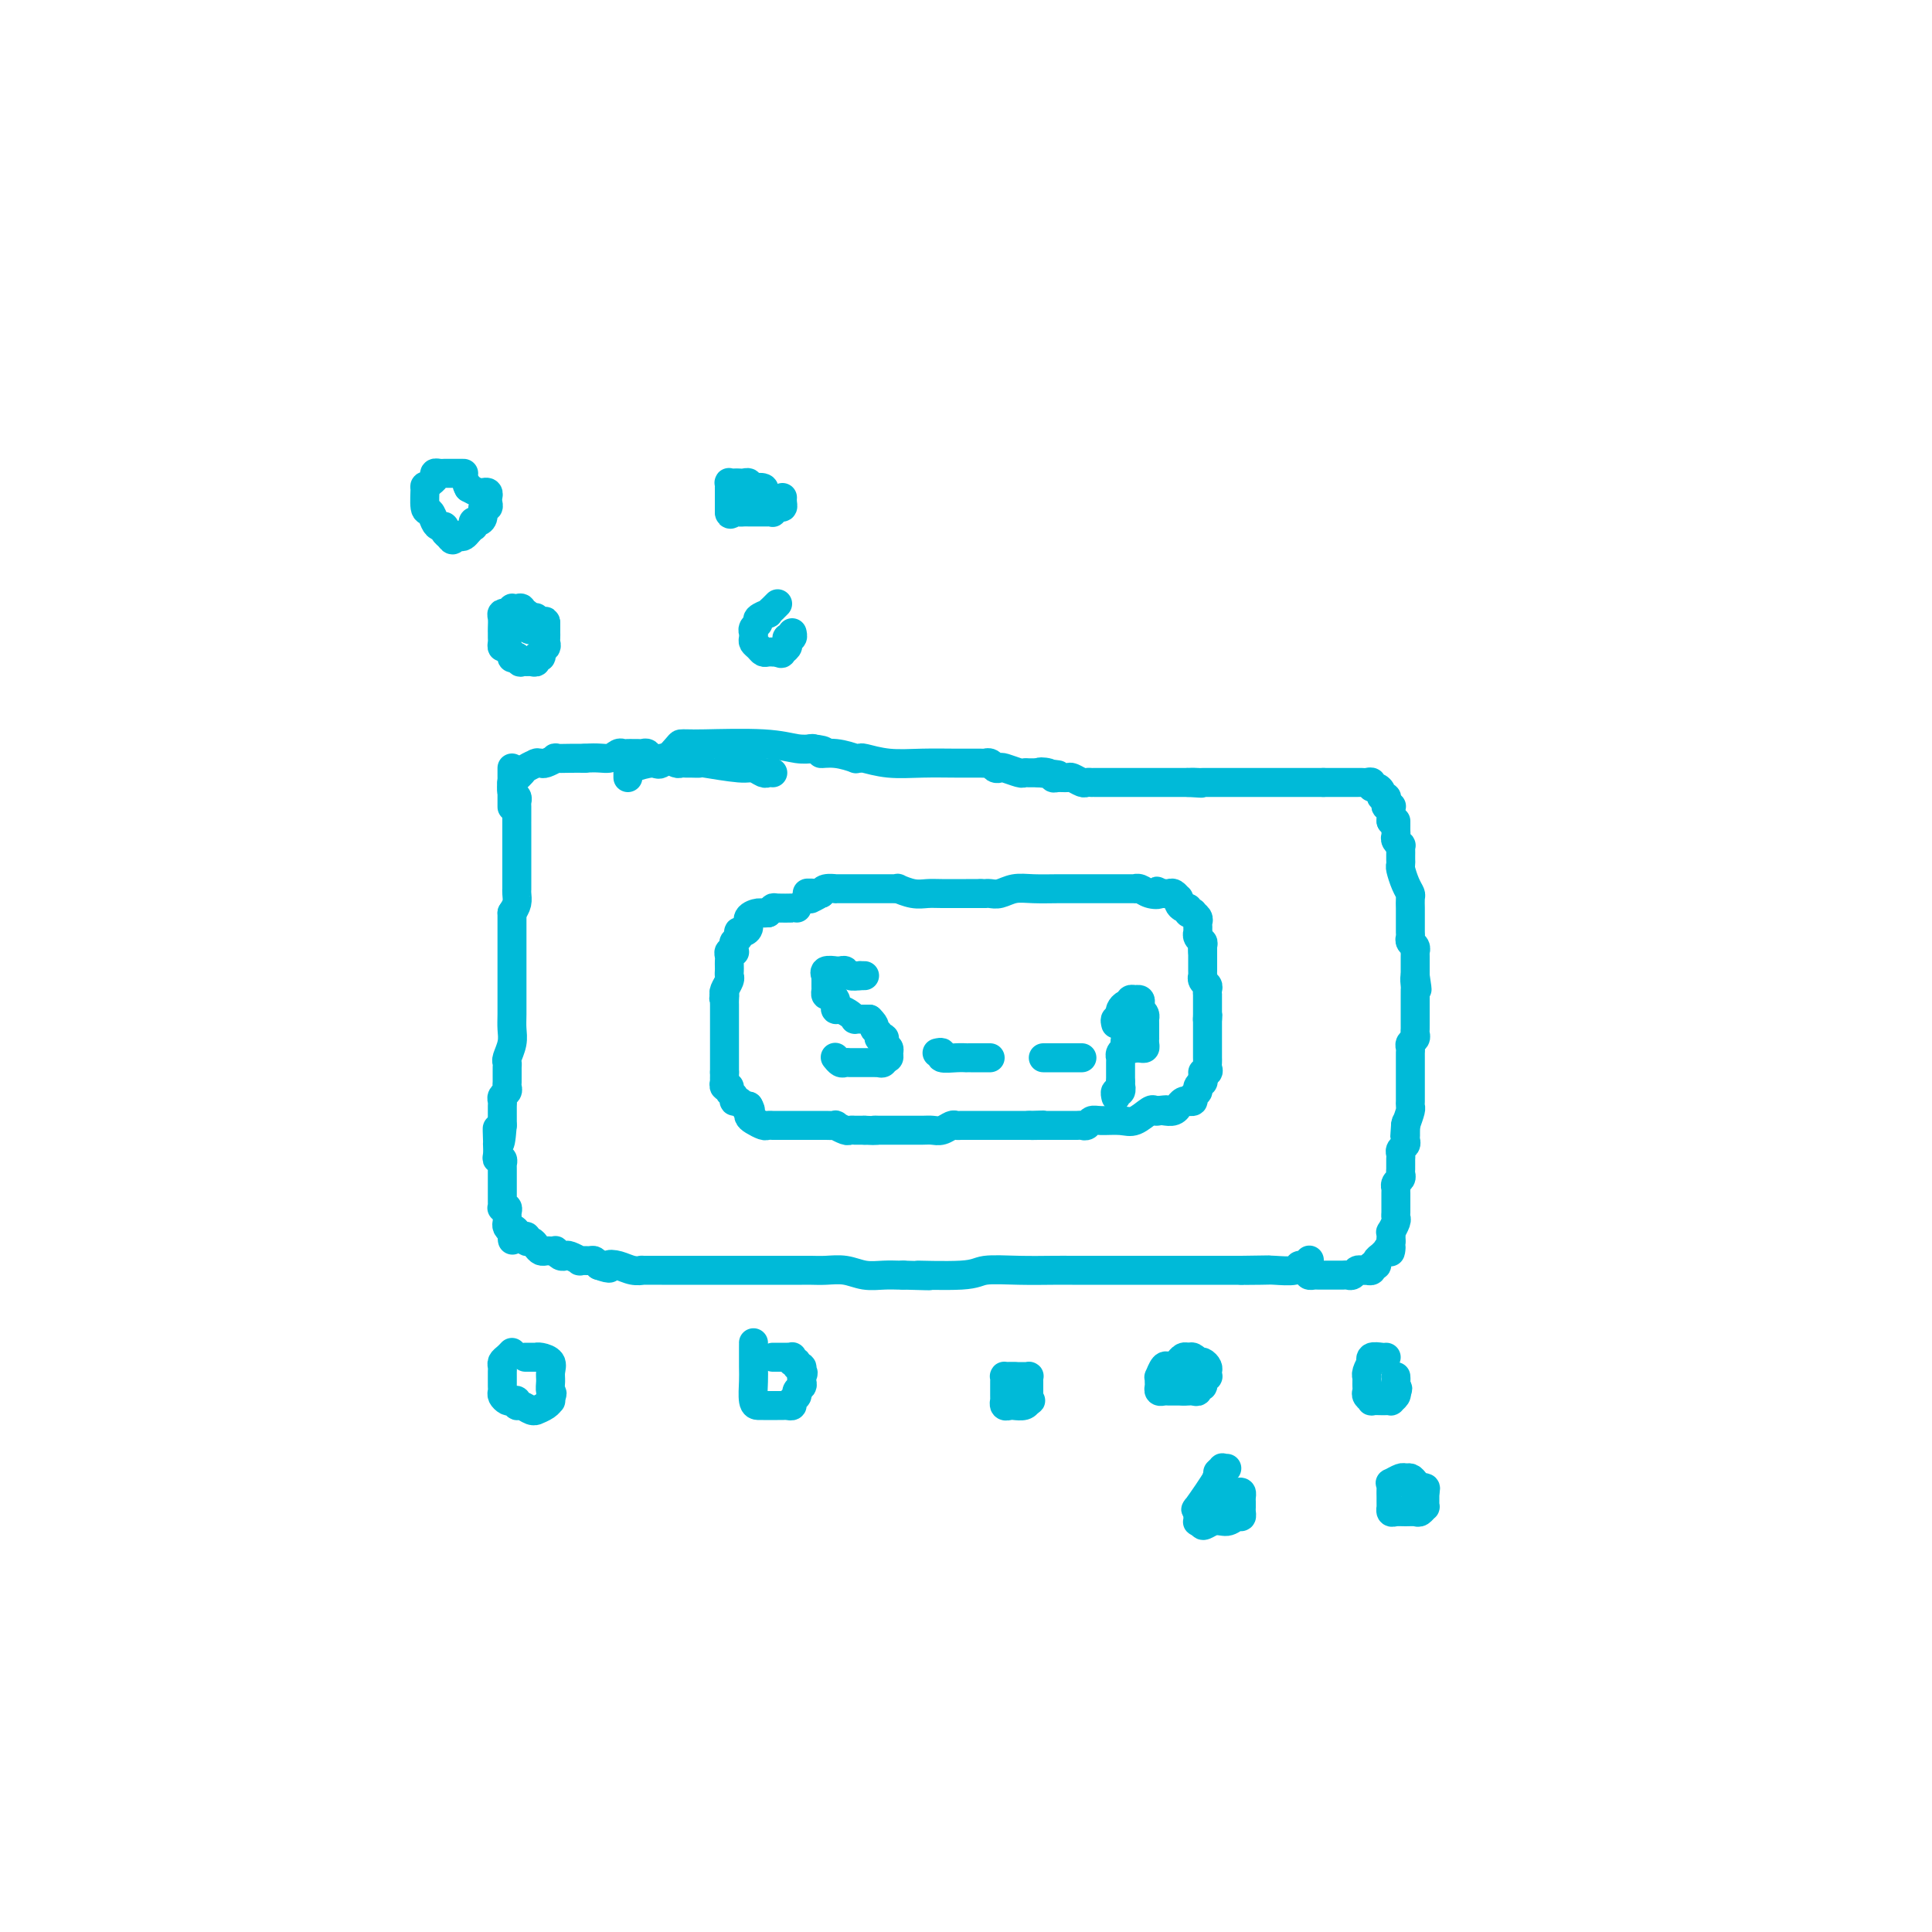 <svg viewBox='0 0 400 400' version='1.1' xmlns='http://www.w3.org/2000/svg' xmlns:xlink='http://www.w3.org/1999/xlink'><g fill='none' stroke='#00BAD8' stroke-width='6' stroke-linecap='round' stroke-linejoin='round'><path d='M106,159c-0.001,0.344 -0.001,0.687 0,1c0.001,0.313 0.004,0.594 0,1c-0.004,0.406 -0.015,0.935 0,1c0.015,0.065 0.057,-0.336 0,0c-0.057,0.336 -0.211,1.408 0,2c0.211,0.592 0.789,0.703 1,1c0.211,0.297 0.057,0.780 0,1c-0.057,0.220 -0.015,0.177 0,1c0.015,0.823 0.004,2.510 0,3c-0.004,0.490 -0.001,-0.219 0,1c0.001,1.219 0.000,4.367 0,6c-0.000,1.633 -0.000,1.752 0,2c0.000,0.248 0.000,0.626 0,1c-0.000,0.374 -0.000,0.743 0,1c0.000,0.257 0.001,0.400 0,1c-0.001,0.600 -0.003,1.655 0,2c0.003,0.345 0.011,-0.021 0,0c-0.011,0.021 -0.041,0.429 0,1c0.041,0.571 0.155,1.306 0,2c-0.155,0.694 -0.577,1.347 -1,2'/><path d='M106,189c0.000,4.477 0.000,0.671 0,0c-0.000,-0.671 -0.000,1.795 0,3c0.000,1.205 0.000,1.150 0,1c-0.000,-0.150 -0.000,-0.395 0,0c0.000,0.395 0.000,1.429 0,2c-0.000,0.571 -0.000,0.677 0,1c0.000,0.323 0.000,0.863 0,1c-0.000,0.137 -0.000,-0.128 0,0c0.000,0.128 0.000,0.650 0,1c-0.000,0.350 -0.000,0.529 0,1c0.000,0.471 0.000,1.235 0,2c-0.000,0.765 -0.000,1.531 0,2c0.000,0.469 0.001,0.642 0,1c-0.001,0.358 -0.004,0.901 0,2c0.004,1.099 0.015,2.753 0,4c-0.015,1.247 -0.057,2.089 0,3c0.057,0.911 0.211,1.893 0,3c-0.211,1.107 -0.789,2.338 -1,3c-0.211,0.662 -0.057,0.755 0,1c0.057,0.245 0.015,0.643 0,1c-0.015,0.357 -0.003,0.673 0,1c0.003,0.327 -0.003,0.665 0,1c0.003,0.335 0.015,0.667 0,1c-0.015,0.333 -0.057,0.666 0,1c0.057,0.334 0.211,0.670 0,1c-0.211,0.330 -0.789,0.655 -1,1c-0.211,0.345 -0.057,0.711 0,1c0.057,0.289 0.015,0.501 0,1c-0.015,0.499 -0.004,1.285 0,2c0.004,0.715 0.002,1.357 0,2'/><path d='M104,233c-0.536,6.930 -0.875,2.256 -1,1c-0.125,-1.256 -0.034,0.907 0,2c0.034,1.093 0.013,1.115 0,1c-0.013,-0.115 -0.018,-0.367 0,0c0.018,0.367 0.057,1.352 0,2c-0.057,0.648 -0.211,0.959 0,1c0.211,0.041 0.789,-0.189 1,0c0.211,0.189 0.057,0.797 0,1c-0.057,0.203 -0.015,0.001 0,0c0.015,-0.001 0.004,0.199 0,1c-0.004,0.801 -0.001,2.204 0,3c0.001,0.796 0.000,0.987 0,1c-0.000,0.013 0.000,-0.150 0,0c-0.000,0.150 -0.001,0.615 0,1c0.001,0.385 0.004,0.691 0,1c-0.004,0.309 -0.015,0.622 0,1c0.015,0.378 0.057,0.822 0,1c-0.057,0.178 -0.211,0.089 0,0c0.211,-0.089 0.788,-0.179 1,0c0.212,0.179 0.060,0.625 0,1c-0.060,0.375 -0.026,0.678 0,1c0.026,0.322 0.046,0.664 0,1c-0.046,0.336 -0.156,0.668 0,1c0.156,0.332 0.578,0.666 1,1'/><path d='M106,255c0.260,3.421 -0.089,0.973 0,0c0.089,-0.973 0.615,-0.472 1,0c0.385,0.472 0.628,0.914 1,1c0.372,0.086 0.873,-0.183 1,0c0.127,0.183 -0.121,0.820 0,1c0.121,0.180 0.609,-0.095 1,0c0.391,0.095 0.683,0.562 1,1c0.317,0.438 0.659,0.848 1,1c0.341,0.152 0.683,0.044 1,0c0.317,-0.044 0.610,-0.026 1,0c0.390,0.026 0.877,0.058 1,0c0.123,-0.058 -0.117,-0.208 0,0c0.117,0.208 0.590,0.774 1,1c0.410,0.226 0.758,0.113 1,0c0.242,-0.113 0.380,-0.227 1,0c0.620,0.227 1.724,0.796 2,1c0.276,0.204 -0.277,0.044 0,0c0.277,-0.044 1.382,0.026 2,0c0.618,-0.026 0.748,-0.150 1,0c0.252,0.150 0.626,0.575 1,1'/><path d='M124,262c3.155,1.099 2.043,0.347 2,0c-0.043,-0.347 0.981,-0.289 2,0c1.019,0.289 2.031,0.810 3,1c0.969,0.190 1.894,0.051 2,0c0.106,-0.051 -0.607,-0.014 0,0c0.607,0.014 2.536,0.004 4,0c1.464,-0.004 2.465,-0.001 4,0c1.535,0.001 3.605,0.000 5,0c1.395,-0.000 2.114,-0.000 3,0c0.886,0.000 1.939,0.000 3,0c1.061,-0.000 2.131,-0.000 3,0c0.869,0.000 1.539,0.000 2,0c0.461,-0.000 0.715,-0.000 1,0c0.285,0.000 0.601,0.000 1,0c0.399,-0.000 0.880,-0.000 1,0c0.120,0.000 -0.123,0.000 0,0c0.123,-0.000 0.610,-0.000 1,0c0.390,0.000 0.681,0.000 1,0c0.319,-0.000 0.665,-0.000 1,0c0.335,0.000 0.658,0.000 1,0c0.342,-0.000 0.702,-0.001 1,0c0.298,0.001 0.533,0.004 1,0c0.467,-0.004 1.167,-0.015 2,0c0.833,0.015 1.799,0.057 3,0c1.201,-0.057 2.637,-0.211 4,0c1.363,0.211 2.654,0.789 4,1c1.346,0.211 2.747,0.057 4,0c1.253,-0.057 2.358,-0.016 3,0c0.642,0.016 0.821,0.008 1,0'/><path d='M187,264c9.937,0.293 3.281,0.026 3,0c-0.281,-0.026 5.813,0.189 9,0c3.187,-0.189 3.465,-0.783 5,-1c1.535,-0.217 4.326,-0.058 7,0c2.674,0.058 5.232,0.016 7,0c1.768,-0.016 2.745,-0.004 4,0c1.255,0.004 2.788,0.001 4,0c1.212,-0.001 2.103,-0.000 3,0c0.897,0.000 1.799,0.000 2,0c0.201,-0.000 -0.301,-0.000 0,0c0.301,0.000 1.404,0.000 2,0c0.596,-0.000 0.684,-0.000 1,0c0.316,0.000 0.860,0.000 1,0c0.140,-0.000 -0.122,-0.000 0,0c0.122,0.000 0.630,0.000 2,0c1.370,-0.000 3.602,-0.000 5,0c1.398,0.000 1.961,0.000 3,0c1.039,-0.000 2.555,-0.000 3,0c0.445,0.000 -0.179,0.000 0,0c0.179,-0.000 1.161,-0.000 2,0c0.839,0.000 1.534,0.000 2,0c0.466,-0.000 0.702,-0.000 1,0c0.298,0.000 0.657,0.000 1,0c0.343,-0.000 0.669,-0.000 1,0c0.331,0.000 0.666,0.000 1,0c0.334,-0.000 0.667,0.000 1,0'/><path d='M257,263c10.906,-0.156 3.170,-0.046 1,0c-2.170,0.046 1.225,0.027 3,0c1.775,-0.027 1.929,-0.064 3,0c1.071,0.064 3.058,0.227 4,0c0.942,-0.227 0.840,-0.844 1,-1c0.160,-0.156 0.581,0.150 1,0c0.419,-0.150 0.834,-0.757 1,-1c0.166,-0.243 0.083,-0.121 0,0'/><path d='M106,167c-0.000,-0.024 -0.000,-0.048 0,0c0.000,0.048 0.000,0.166 0,0c-0.000,-0.166 -0.000,-0.618 0,-1c0.000,-0.382 0.000,-0.695 0,-1c-0.000,-0.305 -0.001,-0.603 0,-1c0.001,-0.397 0.003,-0.894 0,-1c-0.003,-0.106 -0.012,0.179 0,0c0.012,-0.179 0.043,-0.821 0,-1c-0.043,-0.179 -0.162,0.106 0,0c0.162,-0.106 0.604,-0.603 1,-1c0.396,-0.397 0.746,-0.695 1,-1c0.254,-0.305 0.411,-0.618 1,-1c0.589,-0.382 1.609,-0.833 2,-1c0.391,-0.167 0.151,-0.048 0,0c-0.151,0.048 -0.215,0.027 0,0c0.215,-0.027 0.707,-0.060 1,0c0.293,0.060 0.385,0.212 1,0c0.615,-0.212 1.752,-0.789 2,-1c0.248,-0.211 -0.395,-0.057 0,0c0.395,0.057 1.827,0.016 3,0c1.173,-0.016 2.086,-0.008 3,0'/><path d='M121,157c2.880,-0.249 4.081,0.130 5,0c0.919,-0.130 1.556,-0.767 2,-1c0.444,-0.233 0.696,-0.062 1,0c0.304,0.062 0.659,0.016 1,0c0.341,-0.016 0.668,-0.000 1,0c0.332,0.000 0.670,-0.014 1,0c0.330,0.014 0.651,0.055 1,0c0.349,-0.055 0.727,-0.207 1,0c0.273,0.207 0.440,0.773 1,1c0.560,0.227 1.512,0.113 2,0c0.488,-0.113 0.510,-0.227 1,0c0.490,0.227 1.446,0.793 2,1c0.554,0.207 0.706,0.054 1,0c0.294,-0.054 0.730,-0.011 1,0c0.270,0.011 0.376,-0.012 1,0c0.624,0.012 1.768,0.060 2,0c0.232,-0.060 -0.446,-0.226 1,0c1.446,0.226 5.017,0.845 7,1c1.983,0.155 2.377,-0.154 3,0c0.623,0.154 1.475,0.772 2,1c0.525,0.228 0.721,0.065 1,0c0.279,-0.065 0.639,-0.033 1,0'/><path d='M130,161c-0.002,-0.346 -0.004,-0.691 0,-1c0.004,-0.309 0.014,-0.580 1,-1c0.986,-0.420 2.946,-0.988 4,-1c1.054,-0.012 1.200,0.533 2,0c0.800,-0.533 2.254,-2.142 3,-3c0.746,-0.858 0.785,-0.963 1,-1c0.215,-0.037 0.606,-0.006 1,0c0.394,0.006 0.793,-0.012 1,0c0.207,0.012 0.224,0.056 3,0c2.776,-0.056 8.311,-0.211 12,0c3.689,0.211 5.532,0.788 7,1c1.468,0.212 2.562,0.061 3,0c0.438,-0.061 0.219,-0.030 0,0'/><path d='M168,155c4.205,0.398 2.216,0.891 2,1c-0.216,0.109 1.340,-0.168 3,0c1.660,0.168 3.425,0.781 4,1c0.575,0.219 -0.039,0.045 0,0c0.039,-0.045 0.732,0.041 1,0c0.268,-0.041 0.110,-0.207 1,0c0.890,0.207 2.826,0.788 5,1c2.174,0.212 4.586,0.056 7,0c2.414,-0.056 4.832,-0.011 7,0c2.168,0.011 4.087,-0.011 5,0c0.913,0.011 0.820,0.054 1,0c0.180,-0.054 0.633,-0.207 1,0c0.367,0.207 0.647,0.773 1,1c0.353,0.227 0.777,0.113 1,0c0.223,-0.113 0.245,-0.227 1,0c0.755,0.227 2.244,0.793 3,1c0.756,0.207 0.780,0.056 1,0c0.220,-0.056 0.636,-0.015 1,0c0.364,0.015 0.675,0.004 1,0c0.325,-0.004 0.662,-0.002 1,0'/><path d='M215,160c7.451,0.790 2.578,0.264 1,0c-1.578,-0.264 0.139,-0.268 1,0c0.861,0.268 0.864,0.808 1,1c0.136,0.192 0.403,0.037 1,0c0.597,-0.037 1.523,0.043 2,0c0.477,-0.043 0.506,-0.208 1,0c0.494,0.208 1.455,0.788 2,1c0.545,0.212 0.674,0.057 1,0c0.326,-0.057 0.849,-0.015 1,0c0.151,0.015 -0.068,0.004 0,0c0.068,-0.004 0.425,-0.001 1,0c0.575,0.001 1.369,0.000 2,0c0.631,-0.000 1.099,-0.000 2,0c0.901,0.000 2.234,0.000 3,0c0.766,-0.000 0.964,-0.000 1,0c0.036,0.000 -0.092,0.000 0,0c0.092,-0.000 0.402,-0.000 1,0c0.598,0.000 1.484,0.000 2,0c0.516,-0.000 0.662,-0.000 1,0c0.338,0.000 0.869,0.000 1,0c0.131,-0.000 -0.137,-0.000 0,0c0.137,0.000 0.681,0.000 1,0c0.319,-0.000 0.414,-0.000 1,0c0.586,0.000 1.662,0.000 2,0c0.338,-0.000 -0.063,-0.000 0,0c0.063,0.000 0.589,0.000 1,0c0.411,-0.000 0.705,-0.000 1,0'/><path d='M246,162c4.958,0.309 1.853,0.083 1,0c-0.853,-0.083 0.545,-0.022 1,0c0.455,0.022 -0.033,0.006 0,0c0.033,-0.006 0.587,-0.002 1,0c0.413,0.002 0.684,0.000 1,0c0.316,-0.000 0.676,-0.000 1,0c0.324,0.000 0.612,0.000 1,0c0.388,-0.000 0.878,-0.000 1,0c0.122,0.000 -0.122,0.000 0,0c0.122,-0.000 0.610,-0.000 1,0c0.390,0.000 0.682,0.000 1,0c0.318,-0.000 0.663,-0.000 1,0c0.337,0.000 0.668,0.000 1,0c0.332,-0.000 0.666,-0.000 1,0c0.334,0.000 0.667,0.000 1,0c0.333,-0.000 0.667,-0.000 1,0c0.333,0.000 0.667,0.000 1,0c0.333,-0.000 0.667,-0.000 1,0c0.333,0.000 0.667,0.000 1,0c0.333,-0.000 0.664,-0.000 1,0c0.336,0.000 0.675,0.000 1,0c0.325,-0.000 0.636,-0.000 1,0c0.364,0.000 0.780,0.000 1,0c0.220,0.000 0.244,0.000 1,0c0.756,0.000 2.244,0.000 3,0c0.756,0.000 0.780,0.000 1,0c0.220,0.000 0.634,0.000 1,0c0.366,0.000 0.683,0.000 1,0'/><path d='M274,162c4.506,0.000 1.772,0.000 1,0c-0.772,-0.000 0.419,-0.000 1,0c0.581,0.000 0.551,0.000 1,0c0.449,-0.000 1.377,-0.000 2,0c0.623,0.000 0.940,0.000 1,0c0.060,-0.000 -0.138,-0.001 0,0c0.138,0.001 0.611,0.004 1,0c0.389,-0.004 0.696,-0.016 1,0c0.304,0.016 0.607,0.060 1,0c0.393,-0.060 0.875,-0.222 1,0c0.125,0.222 -0.106,0.829 0,1c0.106,0.171 0.551,-0.095 1,0c0.449,0.095 0.904,0.551 1,1c0.096,0.449 -0.167,0.891 0,1c0.167,0.109 0.763,-0.115 1,0c0.237,0.115 0.116,0.570 0,1c-0.116,0.430 -0.227,0.836 0,1c0.227,0.164 0.793,0.085 1,0c0.207,-0.085 0.055,-0.178 0,0c-0.055,0.178 -0.015,0.625 0,1c0.015,0.375 0.004,0.679 0,1c-0.004,0.321 -0.002,0.661 0,1'/><path d='M288,170c1.000,1.174 1.000,0.107 1,0c-0.000,-0.107 -0.001,0.744 0,1c0.001,0.256 0.004,-0.085 0,0c-0.004,0.085 -0.015,0.596 0,1c0.015,0.404 0.057,0.700 0,1c-0.057,0.300 -0.211,0.605 0,1c0.211,0.395 0.789,0.879 1,1c0.211,0.121 0.057,-0.122 0,0c-0.057,0.122 -0.016,0.608 0,1c0.016,0.392 0.007,0.689 0,1c-0.007,0.311 -0.012,0.637 0,1c0.012,0.363 0.042,0.765 0,1c-0.042,0.235 -0.155,0.304 0,1c0.155,0.696 0.577,2.018 1,3c0.423,0.982 0.845,1.625 1,2c0.155,0.375 0.041,0.481 0,1c-0.041,0.519 -0.011,1.452 0,2c0.011,0.548 0.003,0.710 0,1c-0.003,0.290 -0.002,0.708 0,1c0.002,0.292 0.004,0.459 0,1c-0.004,0.541 -0.015,1.455 0,2c0.015,0.545 0.057,0.719 0,1c-0.057,0.281 -0.211,0.667 0,1c0.211,0.333 0.789,0.613 1,1c0.211,0.387 0.057,0.881 0,1c-0.057,0.119 -0.015,-0.137 0,0c0.015,0.137 0.004,0.665 0,1c-0.004,0.335 -0.001,0.475 0,1c0.001,0.525 0.000,1.436 0,2c-0.000,0.564 -0.000,0.782 0,1'/><path d='M293,202c0.774,5.129 0.207,1.952 0,1c-0.207,-0.952 -0.056,0.322 0,1c0.056,0.678 0.015,0.759 0,1c-0.015,0.241 -0.004,0.642 0,1c0.004,0.358 0.001,0.673 0,1c-0.001,0.327 -0.000,0.665 0,1c0.000,0.335 0.000,0.667 0,1c-0.000,0.333 -0.000,0.667 0,1c0.000,0.333 0.001,0.667 0,1c-0.001,0.333 -0.004,0.667 0,1c0.004,0.333 0.015,0.667 0,1c-0.015,0.333 -0.057,0.667 0,1c0.057,0.333 0.211,0.667 0,1c-0.211,0.333 -0.789,0.667 -1,1c-0.211,0.333 -0.057,0.666 0,1c0.057,0.334 0.015,0.670 0,1c-0.015,0.330 -0.004,0.653 0,1c0.004,0.347 0.001,0.720 0,1c-0.001,0.280 -0.000,0.469 0,1c0.000,0.531 0.000,1.403 0,2c-0.000,0.597 0.000,0.919 0,1c-0.000,0.081 -0.000,-0.080 0,0c0.000,0.080 0.001,0.401 0,1c-0.001,0.599 -0.003,1.475 0,2c0.003,0.525 0.011,0.697 0,1c-0.011,0.303 -0.041,0.735 0,1c0.041,0.265 0.155,0.361 0,1c-0.155,0.639 -0.577,1.819 -1,3'/><path d='M291,233c-0.309,4.748 -0.082,1.117 0,0c0.082,-1.117 0.018,0.278 0,1c-0.018,0.722 0.009,0.771 0,1c-0.009,0.229 -0.055,0.638 0,1c0.055,0.362 0.211,0.675 0,1c-0.211,0.325 -0.789,0.661 -1,1c-0.211,0.339 -0.057,0.682 0,1c0.057,0.318 0.015,0.610 0,1c-0.015,0.390 -0.003,0.878 0,1c0.003,0.122 -0.003,-0.122 0,0c0.003,0.122 0.015,0.611 0,1c-0.015,0.389 -0.057,0.678 0,1c0.057,0.322 0.211,0.678 0,1c-0.211,0.322 -0.789,0.611 -1,1c-0.211,0.389 -0.057,0.877 0,1c0.057,0.123 0.015,-0.121 0,0c-0.015,0.121 -0.004,0.606 0,1c0.004,0.394 0.001,0.697 0,1c-0.001,0.303 -0.001,0.606 0,1c0.001,0.394 0.001,0.878 0,1c-0.001,0.122 -0.004,-0.117 0,0c0.004,0.117 0.015,0.591 0,1c-0.015,0.409 -0.057,0.754 0,1c0.057,0.246 0.211,0.395 0,1c-0.211,0.605 -0.789,1.667 -1,2c-0.211,0.333 -0.057,-0.064 0,0c0.057,0.064 0.016,0.590 0,1c-0.016,0.410 -0.008,0.705 0,1'/><path d='M288,257c-0.400,3.875 0.099,1.563 0,1c-0.099,-0.563 -0.796,0.624 -1,1c-0.204,0.376 0.085,-0.058 0,0c-0.085,0.058 -0.543,0.608 -1,1c-0.457,0.392 -0.911,0.627 -1,1c-0.089,0.373 0.187,0.884 0,1c-0.187,0.116 -0.838,-0.165 -1,0c-0.162,0.165 0.164,0.775 0,1c-0.164,0.225 -0.817,0.064 -1,0c-0.183,-0.064 0.106,-0.031 0,0c-0.106,0.031 -0.606,0.061 -1,0c-0.394,-0.061 -0.683,-0.212 -1,0c-0.317,0.212 -0.663,0.789 -1,1c-0.337,0.211 -0.667,0.057 -1,0c-0.333,-0.057 -0.670,-0.015 -1,0c-0.330,0.015 -0.651,0.004 -1,0c-0.349,-0.004 -0.724,-0.000 -1,0c-0.276,0.000 -0.452,-0.003 -1,0c-0.548,0.003 -1.466,0.011 -2,0c-0.534,-0.011 -0.682,-0.041 -1,0c-0.318,0.041 -0.805,0.155 -1,0c-0.195,-0.155 -0.097,-0.577 0,-1'/><path d='M271,263c-2.167,0.167 -1.083,0.083 0,0'/><path d='M165,188c-0.507,0.002 -1.014,0.003 -1,0c0.014,-0.003 0.550,-0.011 0,0c-0.550,0.011 -2.187,0.041 -3,0c-0.813,-0.041 -0.804,-0.155 -1,0c-0.196,0.155 -0.598,0.577 -1,1'/><path d='M159,189c-1.257,0.122 -1.398,-0.072 -2,0c-0.602,0.072 -1.664,0.411 -2,1c-0.336,0.589 0.055,1.429 0,2c-0.055,0.571 -0.554,0.874 -1,1c-0.446,0.126 -0.837,0.075 -1,0c-0.163,-0.075 -0.096,-0.174 0,0c0.096,0.174 0.223,0.621 0,1c-0.223,0.379 -0.796,0.689 -1,1c-0.204,0.311 -0.041,0.622 0,1c0.041,0.378 -0.042,0.822 0,1c0.042,0.178 0.207,0.089 0,0c-0.207,-0.089 -0.788,-0.179 -1,0c-0.212,0.179 -0.057,0.625 0,1c0.057,0.375 0.016,0.677 0,1c-0.016,0.323 -0.008,0.668 0,1c0.008,0.332 0.016,0.653 0,1c-0.016,0.347 -0.056,0.722 0,1c0.056,0.278 0.207,0.459 0,1c-0.207,0.541 -0.774,1.440 -1,2c-0.226,0.560 -0.113,0.780 0,1'/><path d='M150,206c-0.309,1.654 -0.083,0.288 0,0c0.083,-0.288 0.022,0.501 0,1c-0.022,0.499 -0.006,0.707 0,1c0.006,0.293 0.002,0.670 0,1c-0.002,0.330 -0.000,0.613 0,1c0.000,0.387 0.000,0.877 0,1c-0.000,0.123 -0.000,-0.121 0,0c0.000,0.121 0.000,0.606 0,1c-0.000,0.394 -0.000,0.697 0,1c0.000,0.303 0.000,0.606 0,1c-0.000,0.394 -0.000,0.879 0,1c0.000,0.121 0.000,-0.121 0,0c-0.000,0.121 -0.000,0.606 0,1c0.000,0.394 0.000,0.697 0,1c-0.000,0.303 -0.000,0.606 0,1c0.000,0.394 0.000,0.879 0,1c-0.000,0.121 -0.000,-0.122 0,0c0.000,0.122 0.000,0.610 0,1c-0.000,0.390 -0.000,0.683 0,1c0.000,0.317 0.000,0.659 0,1'/><path d='M150,222c0.001,2.636 0.004,1.227 0,1c-0.004,-0.227 -0.016,0.727 0,1c0.016,0.273 0.061,-0.134 0,0c-0.061,0.134 -0.227,0.811 0,1c0.227,0.189 0.849,-0.108 1,0c0.151,0.108 -0.167,0.621 0,1c0.167,0.379 0.818,0.624 1,1c0.182,0.376 -0.106,0.884 0,1c0.106,0.116 0.605,-0.161 1,0c0.395,0.161 0.684,0.760 1,1c0.316,0.240 0.658,0.120 1,0'/><path d='M155,229c0.771,1.322 0.199,1.129 0,1c-0.199,-0.129 -0.026,-0.192 0,0c0.026,0.192 -0.094,0.640 0,1c0.094,0.360 0.403,0.632 1,1c0.597,0.368 1.484,0.831 2,1c0.516,0.169 0.663,0.045 1,0c0.337,-0.045 0.863,-0.012 1,0c0.137,0.012 -0.117,0.003 0,0c0.117,-0.003 0.605,-0.001 1,0c0.395,0.001 0.696,0.000 1,0c0.304,-0.000 0.610,-0.000 1,0c0.390,0.000 0.865,0.000 1,0c0.135,-0.000 -0.070,-0.000 0,0c0.070,0.000 0.414,-0.000 1,0c0.586,0.000 1.414,0.000 2,0c0.586,-0.000 0.929,-0.000 1,0c0.071,0.000 -0.131,0.000 0,0c0.131,-0.000 0.593,-0.001 1,0c0.407,0.001 0.757,0.004 1,0c0.243,-0.004 0.379,-0.015 1,0c0.621,0.015 1.725,0.057 2,0c0.275,-0.057 -0.281,-0.211 0,0c0.281,0.211 1.399,0.789 2,1c0.601,0.211 0.686,0.057 1,0c0.314,-0.057 0.857,-0.015 1,0c0.143,0.015 -0.115,0.004 0,0c0.115,-0.004 0.604,-0.001 1,0c0.396,0.001 0.698,0.001 1,0'/><path d='M179,234c3.479,0.155 2.175,0.041 2,0c-0.175,-0.041 0.779,-0.011 1,0c0.221,0.011 -0.290,0.003 0,0c0.290,-0.003 1.380,-0.001 2,0c0.620,0.001 0.771,-0.000 1,0c0.229,0.000 0.536,0.001 1,0c0.464,-0.001 1.084,-0.004 2,0c0.916,0.004 2.129,0.015 3,0c0.871,-0.015 1.399,-0.057 2,0c0.601,0.057 1.275,0.211 2,0c0.725,-0.211 1.500,-0.789 2,-1c0.500,-0.211 0.725,-0.057 1,0c0.275,0.057 0.598,0.015 1,0c0.402,-0.015 0.881,-0.004 1,0c0.119,0.004 -0.122,0.001 0,0c0.122,-0.001 0.606,-0.000 1,0c0.394,0.000 0.697,0.000 1,0c0.303,-0.000 0.606,-0.000 1,0c0.394,0.000 0.879,0.000 1,0c0.121,-0.000 -0.122,-0.000 0,0c0.122,0.000 0.610,0.000 1,0c0.390,-0.000 0.682,-0.000 1,0c0.318,0.000 0.663,0.000 1,0c0.337,-0.000 0.668,-0.000 1,0c0.332,0.000 0.666,0.000 1,0c0.334,-0.000 0.667,-0.000 1,0c0.333,0.000 0.667,0.000 1,0c0.333,-0.000 0.667,-0.000 1,0c0.333,0.000 0.667,0.000 1,0'/><path d='M213,233c5.450,-0.155 2.076,-0.041 1,0c-1.076,0.041 0.145,0.011 1,0c0.855,-0.011 1.343,-0.003 2,0c0.657,0.003 1.482,0.001 2,0c0.518,-0.001 0.730,-0.000 1,0c0.270,0.000 0.597,-0.000 1,0c0.403,0.000 0.882,0.001 1,0c0.118,-0.001 -0.123,-0.004 0,0c0.123,0.004 0.612,0.015 1,0c0.388,-0.015 0.677,-0.057 1,0c0.323,0.057 0.680,0.213 1,0c0.320,-0.213 0.604,-0.797 1,-1c0.396,-0.203 0.904,-0.027 2,0c1.096,0.027 2.778,-0.096 4,0c1.222,0.096 1.983,0.410 3,0c1.017,-0.410 2.291,-1.546 3,-2c0.709,-0.454 0.855,-0.227 1,0'/><path d='M239,230c4.257,-0.465 1.901,-0.129 1,0c-0.901,0.129 -0.347,0.050 0,0c0.347,-0.050 0.488,-0.070 1,0c0.512,0.070 1.395,0.229 2,0c0.605,-0.229 0.932,-0.846 1,-1c0.068,-0.154 -0.121,0.156 0,0c0.121,-0.156 0.553,-0.777 1,-1c0.447,-0.223 0.908,-0.049 1,0c0.092,0.049 -0.187,-0.028 0,0c0.187,0.028 0.838,0.161 1,0c0.162,-0.161 -0.167,-0.617 0,-1c0.167,-0.383 0.829,-0.694 1,-1c0.171,-0.306 -0.150,-0.608 0,-1c0.150,-0.392 0.771,-0.875 1,-1c0.229,-0.125 0.065,0.107 0,0c-0.065,-0.107 -0.033,-0.554 0,-1'/><path d='M249,223c1.486,-1.323 0.202,-1.129 0,-1c-0.202,0.129 0.678,0.193 1,0c0.322,-0.193 0.086,-0.643 0,-1c-0.086,-0.357 -0.023,-0.620 0,-1c0.023,-0.380 0.006,-0.875 0,-1c-0.006,-0.125 -0.002,0.120 0,0c0.002,-0.120 0.000,-0.606 0,-1c-0.000,-0.394 -0.000,-0.697 0,-1c0.000,-0.303 0.000,-0.606 0,-1c-0.000,-0.394 -0.000,-0.879 0,-1c0.000,-0.121 0.000,0.122 0,0c-0.000,-0.122 -0.000,-0.610 0,-1c0.000,-0.390 0.000,-0.682 0,-1c-0.000,-0.318 -0.000,-0.662 0,-1c0.000,-0.338 0.000,-0.669 0,-1'/><path d='M250,211c0.155,-1.808 0.041,-0.330 0,0c-0.041,0.330 -0.011,-0.490 0,-1c0.011,-0.510 0.003,-0.710 0,-1c-0.003,-0.290 -0.001,-0.669 0,-1c0.001,-0.331 0.001,-0.614 0,-1c-0.001,-0.386 -0.004,-0.877 0,-1c0.004,-0.123 0.015,0.121 0,0c-0.015,-0.121 -0.057,-0.606 0,-1c0.057,-0.394 0.211,-0.697 0,-1c-0.211,-0.303 -0.789,-0.606 -1,-1c-0.211,-0.394 -0.057,-0.879 0,-1c0.057,-0.121 0.015,0.122 0,0c-0.015,-0.122 -0.004,-0.610 0,-1c0.004,-0.390 0.001,-0.682 0,-1c-0.001,-0.318 -0.000,-0.663 0,-1c0.000,-0.337 0.000,-0.668 0,-1c-0.000,-0.332 -0.000,-0.666 0,-1'/><path d='M249,197c-0.150,-2.118 -0.026,-0.414 0,0c0.026,0.414 -0.046,-0.463 0,-1c0.046,-0.537 0.208,-0.735 0,-1c-0.208,-0.265 -0.788,-0.596 -1,-1c-0.212,-0.404 -0.056,-0.882 0,-1c0.056,-0.118 0.011,0.122 0,0c-0.011,-0.122 0.012,-0.607 0,-1c-0.012,-0.393 -0.060,-0.693 0,-1c0.060,-0.307 0.227,-0.622 0,-1c-0.227,-0.378 -0.848,-0.818 -1,-1c-0.152,-0.182 0.166,-0.104 0,0c-0.166,0.104 -0.815,0.234 -1,0c-0.185,-0.234 0.095,-0.832 0,-1c-0.095,-0.168 -0.564,0.095 -1,0c-0.436,-0.095 -0.838,-0.547 -1,-1c-0.162,-0.453 -0.085,-0.906 0,-1c0.085,-0.094 0.177,0.171 0,0c-0.177,-0.171 -0.625,-0.778 -1,-1c-0.375,-0.222 -0.678,-0.060 -1,0c-0.322,0.060 -0.663,0.017 -1,0c-0.337,-0.017 -0.668,-0.009 -1,0'/><path d='M240,185c-1.144,-0.944 -0.003,-0.306 0,0c0.003,0.306 -1.130,0.278 -2,0c-0.870,-0.278 -1.476,-0.807 -2,-1c-0.524,-0.193 -0.968,-0.052 -1,0c-0.032,0.052 0.346,0.014 0,0c-0.346,-0.014 -1.416,-0.004 -2,0c-0.584,0.004 -0.682,0.001 -1,0c-0.318,-0.001 -0.858,-0.000 -1,0c-0.142,0.000 0.112,0.000 0,0c-0.112,-0.000 -0.589,-0.000 -1,0c-0.411,0.000 -0.754,0.000 -1,0c-0.246,-0.000 -0.394,0.000 -1,0c-0.606,-0.000 -1.668,-0.000 -2,0c-0.332,0.000 0.067,0.000 0,0c-0.067,-0.000 -0.599,-0.000 -1,0c-0.401,0.000 -0.669,0.000 -1,0c-0.331,-0.000 -0.724,-0.001 -1,0c-0.276,0.001 -0.433,0.004 -1,0c-0.567,-0.004 -1.542,-0.015 -3,0c-1.458,0.015 -3.400,0.057 -5,0c-1.600,-0.057 -2.859,-0.211 -4,0c-1.141,0.211 -2.165,0.789 -3,1c-0.835,0.211 -1.482,0.057 -2,0c-0.518,-0.057 -0.909,-0.015 -1,0c-0.091,0.015 0.117,0.004 0,0c-0.117,-0.004 -0.558,-0.002 -1,0'/><path d='M203,185c-5.900,0.000 -2.149,0.001 -1,0c1.149,-0.001 -0.302,-0.004 -2,0c-1.698,0.004 -3.641,0.015 -5,0c-1.359,-0.015 -2.132,-0.057 -3,0c-0.868,0.057 -1.829,0.211 -3,0c-1.171,-0.211 -2.551,-0.789 -3,-1c-0.449,-0.211 0.034,-0.057 0,0c-0.034,0.057 -0.585,0.015 -1,0c-0.415,-0.015 -0.692,-0.004 -1,0c-0.308,0.004 -0.645,0.001 -1,0c-0.355,-0.001 -0.726,-0.000 -1,0c-0.274,0.000 -0.450,0.000 -1,0c-0.550,-0.000 -1.473,-0.000 -2,0c-0.527,0.000 -0.657,-0.000 -1,0c-0.343,0.000 -0.899,0.000 -1,0c-0.101,-0.000 0.254,-0.001 0,0c-0.254,0.001 -1.115,0.003 -2,0c-0.885,-0.003 -1.794,-0.011 -2,0c-0.206,0.011 0.291,0.041 0,0c-0.291,-0.041 -1.369,-0.155 -2,0c-0.631,0.155 -0.816,0.577 -1,1'/><path d='M170,185c-5.267,-0.061 -1.933,-0.212 -1,0c0.933,0.212 -0.533,0.789 -1,1c-0.467,0.211 0.067,0.057 0,0c-0.067,-0.057 -0.733,-0.016 -1,0c-0.267,0.016 -0.133,0.008 0,0'/><path d='M179,202c0.000,0.000 -1.000,0.000 -1,0'/><path d='M178,202c-0.558,0.061 -1.454,0.213 -2,0c-0.546,-0.213 -0.742,-0.790 -1,-1c-0.258,-0.210 -0.577,-0.052 -1,0c-0.423,0.052 -0.951,-0.001 -1,0c-0.049,0.001 0.379,0.056 0,0c-0.379,-0.056 -1.566,-0.222 -2,0c-0.434,0.222 -0.116,0.833 0,1c0.116,0.167 0.031,-0.109 0,0c-0.031,0.109 -0.009,0.603 0,1c0.009,0.397 0.004,0.699 0,1'/><path d='M171,204c0.012,0.626 0.042,0.692 0,1c-0.042,0.308 -0.155,0.857 0,1c0.155,0.143 0.580,-0.120 1,0c0.420,0.120 0.837,0.623 1,1c0.163,0.377 0.072,0.626 0,1c-0.072,0.374 -0.125,0.871 0,1c0.125,0.129 0.429,-0.109 1,0c0.571,0.109 1.410,0.565 2,1c0.590,0.435 0.932,0.849 1,1c0.068,0.151 -0.136,0.041 0,0c0.136,-0.041 0.614,-0.011 1,0c0.386,0.011 0.682,0.003 1,0c0.318,-0.003 0.659,-0.002 1,0'/><path d='M180,211c1.554,1.491 0.938,1.719 1,2c0.062,0.281 0.800,0.614 1,1c0.200,0.386 -0.139,0.824 0,1c0.139,0.176 0.755,0.088 1,0c0.245,-0.088 0.119,-0.178 0,0c-0.119,0.178 -0.231,0.622 0,1c0.231,0.378 0.804,0.689 1,1c0.196,0.311 0.014,0.622 0,1c-0.014,0.378 0.139,0.822 0,1c-0.139,0.178 -0.569,0.089 -1,0'/><path d='M183,219c0.225,1.464 -0.713,1.124 -1,1c-0.287,-0.124 0.078,-0.033 0,0c-0.078,0.033 -0.599,0.009 -1,0c-0.401,-0.009 -0.681,-0.002 -1,0c-0.319,0.002 -0.677,0.001 -1,0c-0.323,-0.001 -0.611,-0.000 -1,0c-0.389,0.000 -0.877,0.001 -1,0c-0.123,-0.001 0.121,-0.004 0,0c-0.121,0.004 -0.607,0.015 -1,0c-0.393,-0.015 -0.694,-0.057 -1,0c-0.306,0.057 -0.618,0.211 -1,0c-0.382,-0.211 -0.834,-0.788 -1,-1c-0.166,-0.212 -0.048,-0.061 0,0c0.048,0.061 0.024,0.030 0,0'/><path d='M194,218c0.497,-0.113 0.994,-0.226 1,0c0.006,0.226 -0.480,0.793 0,1c0.480,0.207 1.925,0.056 3,0c1.075,-0.056 1.779,-0.015 2,0c0.221,0.015 -0.042,0.004 0,0c0.042,-0.004 0.390,-0.001 1,0c0.610,0.001 1.483,0.000 2,0c0.517,-0.000 0.678,-0.000 1,0c0.322,0.000 0.806,0.000 1,0c0.194,-0.000 0.097,-0.000 0,0'/><path d='M216,219c0.325,0.000 0.650,0.000 1,0c0.350,0.000 0.723,-0.000 1,0c0.277,0.000 0.456,0.000 1,0c0.544,-0.000 1.452,0.000 2,0c0.548,0.000 0.734,-0.000 1,0c0.266,0.000 0.610,-0.000 1,0c0.390,0.000 0.826,0.000 1,0c0.174,0.000 0.087,0.000 0,0'/><path d='M233,208c0.000,0.341 0.000,0.683 0,1c-0.000,0.317 -0.000,0.610 0,1c0.000,0.390 0.000,0.878 0,1c-0.000,0.122 -0.000,-0.121 0,0c0.000,0.121 0.000,0.606 0,1c-0.000,0.394 -0.000,0.697 0,1c0.000,0.303 0.001,0.606 0,1c-0.001,0.394 -0.004,0.879 0,1c0.004,0.121 0.015,-0.121 0,0c-0.015,0.121 -0.057,0.606 0,1c0.057,0.394 0.211,0.697 0,1c-0.211,0.303 -0.789,0.606 -1,1c-0.211,0.394 -0.057,0.879 0,1c0.057,0.121 0.015,-0.123 0,0c-0.015,0.123 -0.004,0.611 0,1c0.004,0.389 0.001,0.679 0,1c-0.001,0.321 -0.000,0.674 0,1c0.000,0.326 0.000,0.626 0,1c-0.000,0.374 -0.000,0.821 0,1c0.000,0.179 0.000,0.089 0,0'/><path d='M232,224c-0.171,2.637 -0.098,1.229 0,1c0.098,-0.229 0.222,0.722 0,1c-0.222,0.278 -0.791,-0.118 -1,0c-0.209,0.118 -0.060,0.748 0,1c0.060,0.252 0.030,0.126 0,0'/><path d='M231,212c-0.112,-0.447 -0.223,-0.894 0,-1c0.223,-0.106 0.782,0.130 1,0c0.218,-0.130 0.096,-0.627 0,-1c-0.096,-0.373 -0.165,-0.622 0,-1c0.165,-0.378 0.565,-0.886 1,-1c0.435,-0.114 0.905,0.165 1,0c0.095,-0.165 -0.185,-0.773 0,-1c0.185,-0.227 0.834,-0.072 1,0c0.166,0.072 -0.151,0.060 0,0c0.151,-0.060 0.772,-0.170 1,0c0.228,0.170 0.065,0.620 0,1c-0.065,0.380 -0.033,0.690 0,1'/><path d='M236,209c0.536,0.473 0.876,0.655 1,1c0.124,0.345 0.033,0.853 0,1c-0.033,0.147 -0.009,-0.066 0,0c0.009,0.066 0.002,0.413 0,1c-0.002,0.587 0.000,1.415 0,2c-0.000,0.585 -0.003,0.927 0,1c0.003,0.073 0.011,-0.124 0,0c-0.011,0.124 -0.041,0.569 0,1c0.041,0.431 0.152,0.849 0,1c-0.152,0.151 -0.566,0.037 -1,0c-0.434,-0.037 -0.887,0.004 -1,0c-0.113,-0.004 0.114,-0.053 0,0c-0.114,0.053 -0.569,0.206 -1,0c-0.431,-0.206 -0.837,-0.773 -1,-1c-0.163,-0.227 -0.081,-0.113 0,0'/><path d='M109,130c0.504,0.348 1.008,0.696 1,0c-0.008,-0.696 -0.528,-2.435 -1,-3c-0.472,-0.565 -0.896,0.044 -1,0c-0.104,-0.044 0.112,-0.740 0,-1c-0.112,-0.260 -0.551,-0.084 -1,0c-0.449,0.084 -0.909,0.074 -1,0c-0.091,-0.074 0.186,-0.214 0,0c-0.186,0.214 -0.834,0.782 -1,1c-0.166,0.218 0.152,0.087 0,0c-0.152,-0.087 -0.773,-0.129 -1,0c-0.227,0.129 -0.061,0.430 0,1c0.061,0.570 0.017,1.409 0,2c-0.017,0.591 -0.005,0.933 0,1c0.005,0.067 0.004,-0.142 0,0c-0.004,0.142 -0.011,0.634 0,1c0.011,0.366 0.041,0.606 0,1c-0.041,0.394 -0.152,0.943 0,1c0.152,0.057 0.566,-0.376 1,0c0.434,0.376 0.886,1.563 1,2c0.114,0.437 -0.110,0.125 0,0c0.110,-0.125 0.555,-0.062 1,0'/><path d='M107,136c0.641,1.463 0.745,1.120 1,1c0.255,-0.120 0.661,-0.017 1,0c0.339,0.017 0.612,-0.051 1,0c0.388,0.051 0.892,0.221 1,0c0.108,-0.221 -0.181,-0.833 0,-1c0.181,-0.167 0.833,0.110 1,0c0.167,-0.110 -0.151,-0.608 0,-1c0.151,-0.392 0.773,-0.679 1,-1c0.227,-0.321 0.061,-0.678 0,-1c-0.061,-0.322 -0.016,-0.611 0,-1c0.016,-0.389 0.004,-0.877 0,-1c-0.004,-0.123 -0.001,0.121 0,0c0.001,-0.121 0.000,-0.606 0,-1c-0.000,-0.394 -0.000,-0.697 0,-1'/><path d='M113,129c-0.012,-0.869 -0.542,-0.042 -1,0c-0.458,0.042 -0.845,-0.702 -1,-1c-0.155,-0.298 -0.077,-0.149 0,0'/><path d='M96,98c-0.333,0.000 -0.666,0.000 -1,0c-0.334,-0.000 -0.668,-0.001 -1,0c-0.332,0.001 -0.663,0.003 -1,0c-0.337,-0.003 -0.682,-0.012 -1,0c-0.318,0.012 -0.611,0.047 -1,0c-0.389,-0.047 -0.875,-0.174 -1,0c-0.125,0.174 0.109,0.650 0,1c-0.109,0.350 -0.562,0.575 -1,1c-0.438,0.425 -0.860,1.048 -1,1c-0.140,-0.048 0.004,-0.769 0,0c-0.004,0.769 -0.155,3.028 0,4c0.155,0.972 0.615,0.655 1,1c0.385,0.345 0.695,1.350 1,2c0.305,0.650 0.604,0.945 1,1c0.396,0.055 0.890,-0.130 1,0c0.110,0.130 -0.163,0.573 0,1c0.163,0.427 0.761,0.836 1,1c0.239,0.164 0.120,0.082 0,0'/><path d='M93,111c0.952,1.550 0.833,0.425 1,0c0.167,-0.425 0.619,-0.151 1,0c0.381,0.151 0.690,0.180 1,0c0.310,-0.180 0.622,-0.570 1,-1c0.378,-0.430 0.823,-0.902 1,-1c0.177,-0.098 0.085,0.176 0,0c-0.085,-0.176 -0.163,-0.803 0,-1c0.163,-0.197 0.565,0.035 1,0c0.435,-0.035 0.901,-0.338 1,-1c0.099,-0.662 -0.169,-1.684 0,-2c0.169,-0.316 0.774,0.073 1,0c0.226,-0.073 0.072,-0.607 0,-1c-0.072,-0.393 -0.064,-0.644 0,-1c0.064,-0.356 0.182,-0.817 0,-1c-0.182,-0.183 -0.664,-0.088 -1,0c-0.336,0.088 -0.524,0.168 -1,0c-0.476,-0.168 -1.238,-0.584 -2,-1'/><path d='M97,101c-0.500,-1.000 -0.250,-0.500 0,0'/><path d='M158,102c0.194,-0.415 0.389,-0.829 0,-1c-0.389,-0.171 -1.361,-0.098 -2,0c-0.639,0.098 -0.944,0.222 -1,0c-0.056,-0.222 0.139,-0.791 0,-1c-0.139,-0.209 -0.612,-0.057 -1,0c-0.388,0.057 -0.693,0.019 -1,0c-0.307,-0.019 -0.618,-0.020 -1,0c-0.382,0.020 -0.834,0.061 -1,0c-0.166,-0.061 -0.044,-0.224 0,0c0.044,0.224 0.012,0.833 0,1c-0.012,0.167 -0.003,-0.109 0,0c0.003,0.109 0.001,0.604 0,1c-0.001,0.396 -0.000,0.694 0,1c0.000,0.306 0.000,0.621 0,1c-0.000,0.379 -0.000,0.823 0,1c0.000,0.177 0.000,0.086 0,0c-0.000,-0.086 -0.000,-0.167 0,0c0.000,0.167 0.000,0.584 0,1'/><path d='M151,106c0.023,0.928 0.580,0.249 1,0c0.420,-0.249 0.704,-0.067 1,0c0.296,0.067 0.603,0.018 1,0c0.397,-0.018 0.883,-0.005 1,0c0.117,0.005 -0.137,0.001 0,0c0.137,-0.001 0.663,0.001 1,0c0.337,-0.001 0.485,-0.004 1,0c0.515,0.004 1.396,0.016 2,0c0.604,-0.016 0.932,-0.060 1,0c0.068,0.060 -0.126,0.222 0,0c0.126,-0.222 0.570,-0.830 1,-1c0.430,-0.170 0.847,0.099 1,0c0.153,-0.099 0.041,-0.565 0,-1c-0.041,-0.435 -0.012,-0.839 0,-1c0.012,-0.161 0.006,-0.081 0,0'/><path d='M161,125c-0.458,0.455 -0.915,0.909 -1,1c-0.085,0.091 0.203,-0.183 0,0c-0.203,0.183 -0.895,0.822 -1,1c-0.105,0.178 0.378,-0.106 0,0c-0.378,0.106 -1.618,0.602 -2,1c-0.382,0.398 0.094,0.698 0,1c-0.094,0.302 -0.758,0.606 -1,1c-0.242,0.394 -0.062,0.879 0,1c0.062,0.121 0.006,-0.121 0,0c-0.006,0.121 0.040,0.607 0,1c-0.040,0.393 -0.164,0.694 0,1c0.164,0.306 0.618,0.618 1,1c0.382,0.382 0.694,0.834 1,1c0.306,0.166 0.608,0.044 1,0c0.392,-0.044 0.875,-0.012 1,0c0.125,0.012 -0.107,0.003 0,0c0.107,-0.003 0.554,-0.002 1,0'/><path d='M161,135c0.940,0.513 0.792,0.296 1,0c0.208,-0.296 0.774,-0.672 1,-1c0.226,-0.328 0.113,-0.610 0,-1c-0.113,-0.390 -0.226,-0.888 0,-1c0.226,-0.112 0.792,0.162 1,0c0.208,-0.162 0.060,-0.761 0,-1c-0.060,-0.239 -0.030,-0.120 0,0'/><path d='M106,280c-0.309,0.333 -0.619,0.667 -1,1c-0.381,0.333 -0.834,0.667 -1,1c-0.166,0.333 -0.044,0.667 0,1c0.044,0.333 0.012,0.667 0,1c-0.012,0.333 -0.004,0.666 0,1c0.004,0.334 0.004,0.667 0,1c-0.004,0.333 -0.012,0.664 0,1c0.012,0.336 0.046,0.677 0,1c-0.046,0.323 -0.170,0.626 0,1c0.170,0.374 0.636,0.817 1,1c0.364,0.183 0.626,0.105 1,0c0.374,-0.105 0.861,-0.239 1,0c0.139,0.239 -0.070,0.849 0,1c0.070,0.151 0.417,-0.158 1,0c0.583,0.158 1.400,0.785 2,1c0.600,0.215 0.984,0.020 1,0c0.016,-0.020 -0.335,0.136 0,0c0.335,-0.136 1.358,-0.562 2,-1c0.642,-0.438 0.904,-0.887 1,-1c0.096,-0.113 0.028,0.111 0,0c-0.028,-0.111 -0.014,-0.555 0,-1'/><path d='M114,289c0.617,-0.594 0.159,-0.580 0,-1c-0.159,-0.420 -0.019,-1.275 0,-2c0.019,-0.725 -0.084,-1.318 0,-2c0.084,-0.682 0.355,-1.451 0,-2c-0.355,-0.549 -1.335,-0.879 -2,-1c-0.665,-0.121 -1.013,-0.032 -1,0c0.013,0.032 0.388,0.009 0,0c-0.388,-0.009 -1.539,-0.002 -2,0c-0.461,0.002 -0.230,0.001 0,0'/><path d='M156,278c0.002,0.030 0.003,0.061 0,1c-0.003,0.939 -0.012,2.788 0,4c0.012,1.212 0.045,1.789 0,3c-0.045,1.211 -0.167,3.057 0,4c0.167,0.943 0.622,0.985 1,1c0.378,0.015 0.679,0.004 1,0c0.321,-0.004 0.663,-0.001 1,0c0.337,0.001 0.669,0.001 1,0c0.331,-0.001 0.662,-0.003 1,0c0.338,0.003 0.683,0.012 1,0c0.317,-0.012 0.606,-0.045 1,0c0.394,0.045 0.894,0.167 1,0c0.106,-0.167 -0.182,-0.622 0,-1c0.182,-0.378 0.833,-0.679 1,-1c0.167,-0.321 -0.151,-0.660 0,-1c0.151,-0.340 0.773,-0.679 1,-1c0.227,-0.321 0.061,-0.625 0,-1c-0.061,-0.375 -0.017,-0.821 0,-1c0.017,-0.179 0.009,-0.089 0,0'/><path d='M166,285c0.601,-1.089 0.105,-0.813 0,-1c-0.105,-0.187 0.182,-0.839 0,-1c-0.182,-0.161 -0.834,0.167 -1,0c-0.166,-0.167 0.152,-0.829 0,-1c-0.152,-0.171 -0.776,0.150 -1,0c-0.224,-0.150 -0.049,-0.772 0,-1c0.049,-0.228 -0.028,-0.061 0,0c0.028,0.061 0.161,0.016 0,0c-0.161,-0.016 -0.618,-0.004 -1,0c-0.382,0.004 -0.691,0.001 -1,0c-0.309,-0.001 -0.619,-0.000 -1,0c-0.381,0.000 -0.833,0.000 -1,0c-0.167,-0.000 -0.048,-0.000 0,0c0.048,0.000 0.024,0.000 0,0'/><path d='M210,285c0.083,0.002 0.166,0.003 0,0c-0.166,-0.003 -0.580,-0.012 -1,0c-0.420,0.012 -0.845,0.045 -1,0c-0.155,-0.045 -0.042,-0.167 0,0c0.042,0.167 0.011,0.623 0,1c-0.011,0.377 -0.003,0.674 0,1c0.003,0.326 -0.000,0.679 0,1c0.000,0.321 0.003,0.608 0,1c-0.003,0.392 -0.013,0.890 0,1c0.013,0.110 0.049,-0.166 0,0c-0.049,0.166 -0.182,0.774 0,1c0.182,0.226 0.678,0.071 1,0c0.322,-0.071 0.471,-0.058 1,0c0.529,0.058 1.437,0.159 2,0c0.563,-0.159 0.782,-0.580 1,-1'/><path d='M213,290c0.773,-0.013 0.207,-0.045 0,0c-0.207,0.045 -0.055,0.167 0,0c0.055,-0.167 0.015,-0.623 0,-1c-0.015,-0.377 -0.003,-0.675 0,-1c0.003,-0.325 -0.002,-0.675 0,-1c0.002,-0.325 0.012,-0.623 0,-1c-0.012,-0.377 -0.044,-0.833 0,-1c0.044,-0.167 0.166,-0.045 0,0c-0.166,0.045 -0.619,0.012 -1,0c-0.381,-0.012 -0.690,-0.003 -1,0c-0.310,0.003 -0.622,0.001 -1,0c-0.378,-0.001 -0.822,-0.000 -1,0c-0.178,0.000 -0.089,0.000 0,0'/><path d='M245,283c-0.446,-0.001 -0.893,-0.002 -1,0c-0.107,0.002 0.125,0.008 0,0c-0.125,-0.008 -0.608,-0.031 -1,0c-0.392,0.031 -0.694,0.117 -1,0c-0.306,-0.117 -0.618,-0.435 -1,0c-0.382,0.435 -0.835,1.623 -1,2c-0.165,0.377 -0.041,-0.057 0,0c0.041,0.057 -0.000,0.604 0,1c0.000,0.396 0.041,0.642 0,1c-0.041,0.358 -0.165,0.828 0,1c0.165,0.172 0.618,0.046 1,0c0.382,-0.046 0.694,-0.012 1,0c0.306,0.012 0.608,0.003 1,0c0.392,-0.003 0.875,-0.001 1,0c0.125,0.001 -0.107,0.000 0,0c0.107,-0.000 0.554,-0.000 1,0'/><path d='M245,288c0.957,0.005 0.849,0.016 1,0c0.151,-0.016 0.561,-0.060 1,0c0.439,0.060 0.906,0.222 1,0c0.094,-0.222 -0.185,-0.829 0,-1c0.185,-0.171 0.834,0.095 1,0c0.166,-0.095 -0.151,-0.550 0,-1c0.151,-0.450 0.770,-0.895 1,-1c0.230,-0.105 0.072,0.129 0,0c-0.072,-0.129 -0.057,-0.622 0,-1c0.057,-0.378 0.156,-0.641 0,-1c-0.156,-0.359 -0.567,-0.814 -1,-1c-0.433,-0.186 -0.889,-0.103 -1,0c-0.111,0.103 0.124,0.228 0,0c-0.124,-0.228 -0.608,-0.807 -1,-1c-0.392,-0.193 -0.694,0.001 -1,0c-0.306,-0.001 -0.618,-0.196 -1,0c-0.382,0.196 -0.834,0.784 -1,1c-0.166,0.216 -0.048,0.062 0,0c0.048,-0.062 0.024,-0.031 0,0'/><path d='M287,281c-0.198,0.034 -0.397,0.068 -1,0c-0.603,-0.068 -1.612,-0.239 -2,0c-0.388,0.239 -0.157,0.886 0,1c0.157,0.114 0.238,-0.306 0,0c-0.238,0.306 -0.796,1.339 -1,2c-0.204,0.661 -0.054,0.951 0,1c0.054,0.049 0.013,-0.142 0,0c-0.013,0.142 0.001,0.616 0,1c-0.001,0.384 -0.016,0.677 0,1c0.016,0.323 0.064,0.675 0,1c-0.064,0.325 -0.239,0.623 0,1c0.239,0.377 0.891,0.833 1,1c0.109,0.167 -0.326,0.046 0,0c0.326,-0.046 1.411,-0.015 2,0c0.589,0.015 0.680,0.015 1,0c0.320,-0.015 0.869,-0.045 1,0c0.131,0.045 -0.157,0.166 0,0c0.157,-0.166 0.759,-0.619 1,-1c0.241,-0.381 0.120,-0.691 0,-1'/><path d='M289,288c0.774,-0.491 0.207,-0.719 0,-1c-0.207,-0.281 -0.056,-0.614 0,-1c0.056,-0.386 0.016,-0.825 0,-1c-0.016,-0.175 -0.008,-0.088 0,0'/><path d='M293,307c-0.323,-0.431 -0.647,-0.862 -1,-1c-0.353,-0.138 -0.736,0.018 -1,0c-0.264,-0.018 -0.411,-0.208 -1,0c-0.589,0.208 -1.622,0.815 -2,1c-0.378,0.185 -0.101,-0.051 0,0c0.101,0.051 0.027,0.391 0,1c-0.027,0.609 -0.008,1.487 0,2c0.008,0.513 0.004,0.659 0,1c-0.004,0.341 -0.010,0.876 0,1c0.010,0.124 0.034,-0.163 0,0c-0.034,0.163 -0.125,0.777 0,1c0.125,0.223 0.468,0.056 1,0c0.532,-0.056 1.253,-0.000 2,0c0.747,0.000 1.521,-0.056 2,0c0.479,0.056 0.664,0.222 1,0c0.336,-0.222 0.822,-0.833 1,-1c0.178,-0.167 0.048,0.110 0,0c-0.048,-0.110 -0.013,-0.607 0,-1c0.013,-0.393 0.004,-0.684 0,-1c-0.004,-0.316 -0.002,-0.658 0,-1'/><path d='M295,309c0.199,-0.845 0.198,-0.959 0,-1c-0.198,-0.041 -0.592,-0.011 -1,0c-0.408,0.011 -0.831,0.003 -1,0c-0.169,-0.003 -0.085,-0.002 0,0'/><path d='M254,304c-0.462,0.035 -0.923,0.071 -1,0c-0.077,-0.071 0.232,-0.248 0,0c-0.232,0.248 -1.004,0.921 -1,1c0.004,0.079 0.786,-0.435 0,1c-0.786,1.435 -3.139,4.819 -4,6c-0.861,1.181 -0.232,0.159 0,0c0.232,-0.159 0.065,0.546 0,1c-0.065,0.454 -0.028,0.658 0,1c0.028,0.342 0.046,0.823 0,1c-0.046,0.177 -0.156,0.051 0,0c0.156,-0.051 0.578,-0.025 1,0'/><path d='M249,315c-0.474,1.685 0.840,0.396 2,0c1.160,-0.396 2.167,0.101 3,0c0.833,-0.101 1.491,-0.801 2,-1c0.509,-0.199 0.868,0.102 1,0c0.132,-0.102 0.036,-0.605 0,-1c-0.036,-0.395 -0.012,-0.680 0,-1c0.012,-0.320 0.011,-0.674 0,-1c-0.011,-0.326 -0.034,-0.623 0,-1c0.034,-0.377 0.125,-0.832 0,-1c-0.125,-0.168 -0.464,-0.048 -1,0c-0.536,0.048 -1.268,0.024 -2,0'/><path d='M254,309c-0.707,-0.608 -0.973,0.373 -1,1c-0.027,0.627 0.185,0.900 0,1c-0.185,0.100 -0.767,0.029 -1,0c-0.233,-0.029 -0.116,-0.014 0,0'/></g>
</svg>